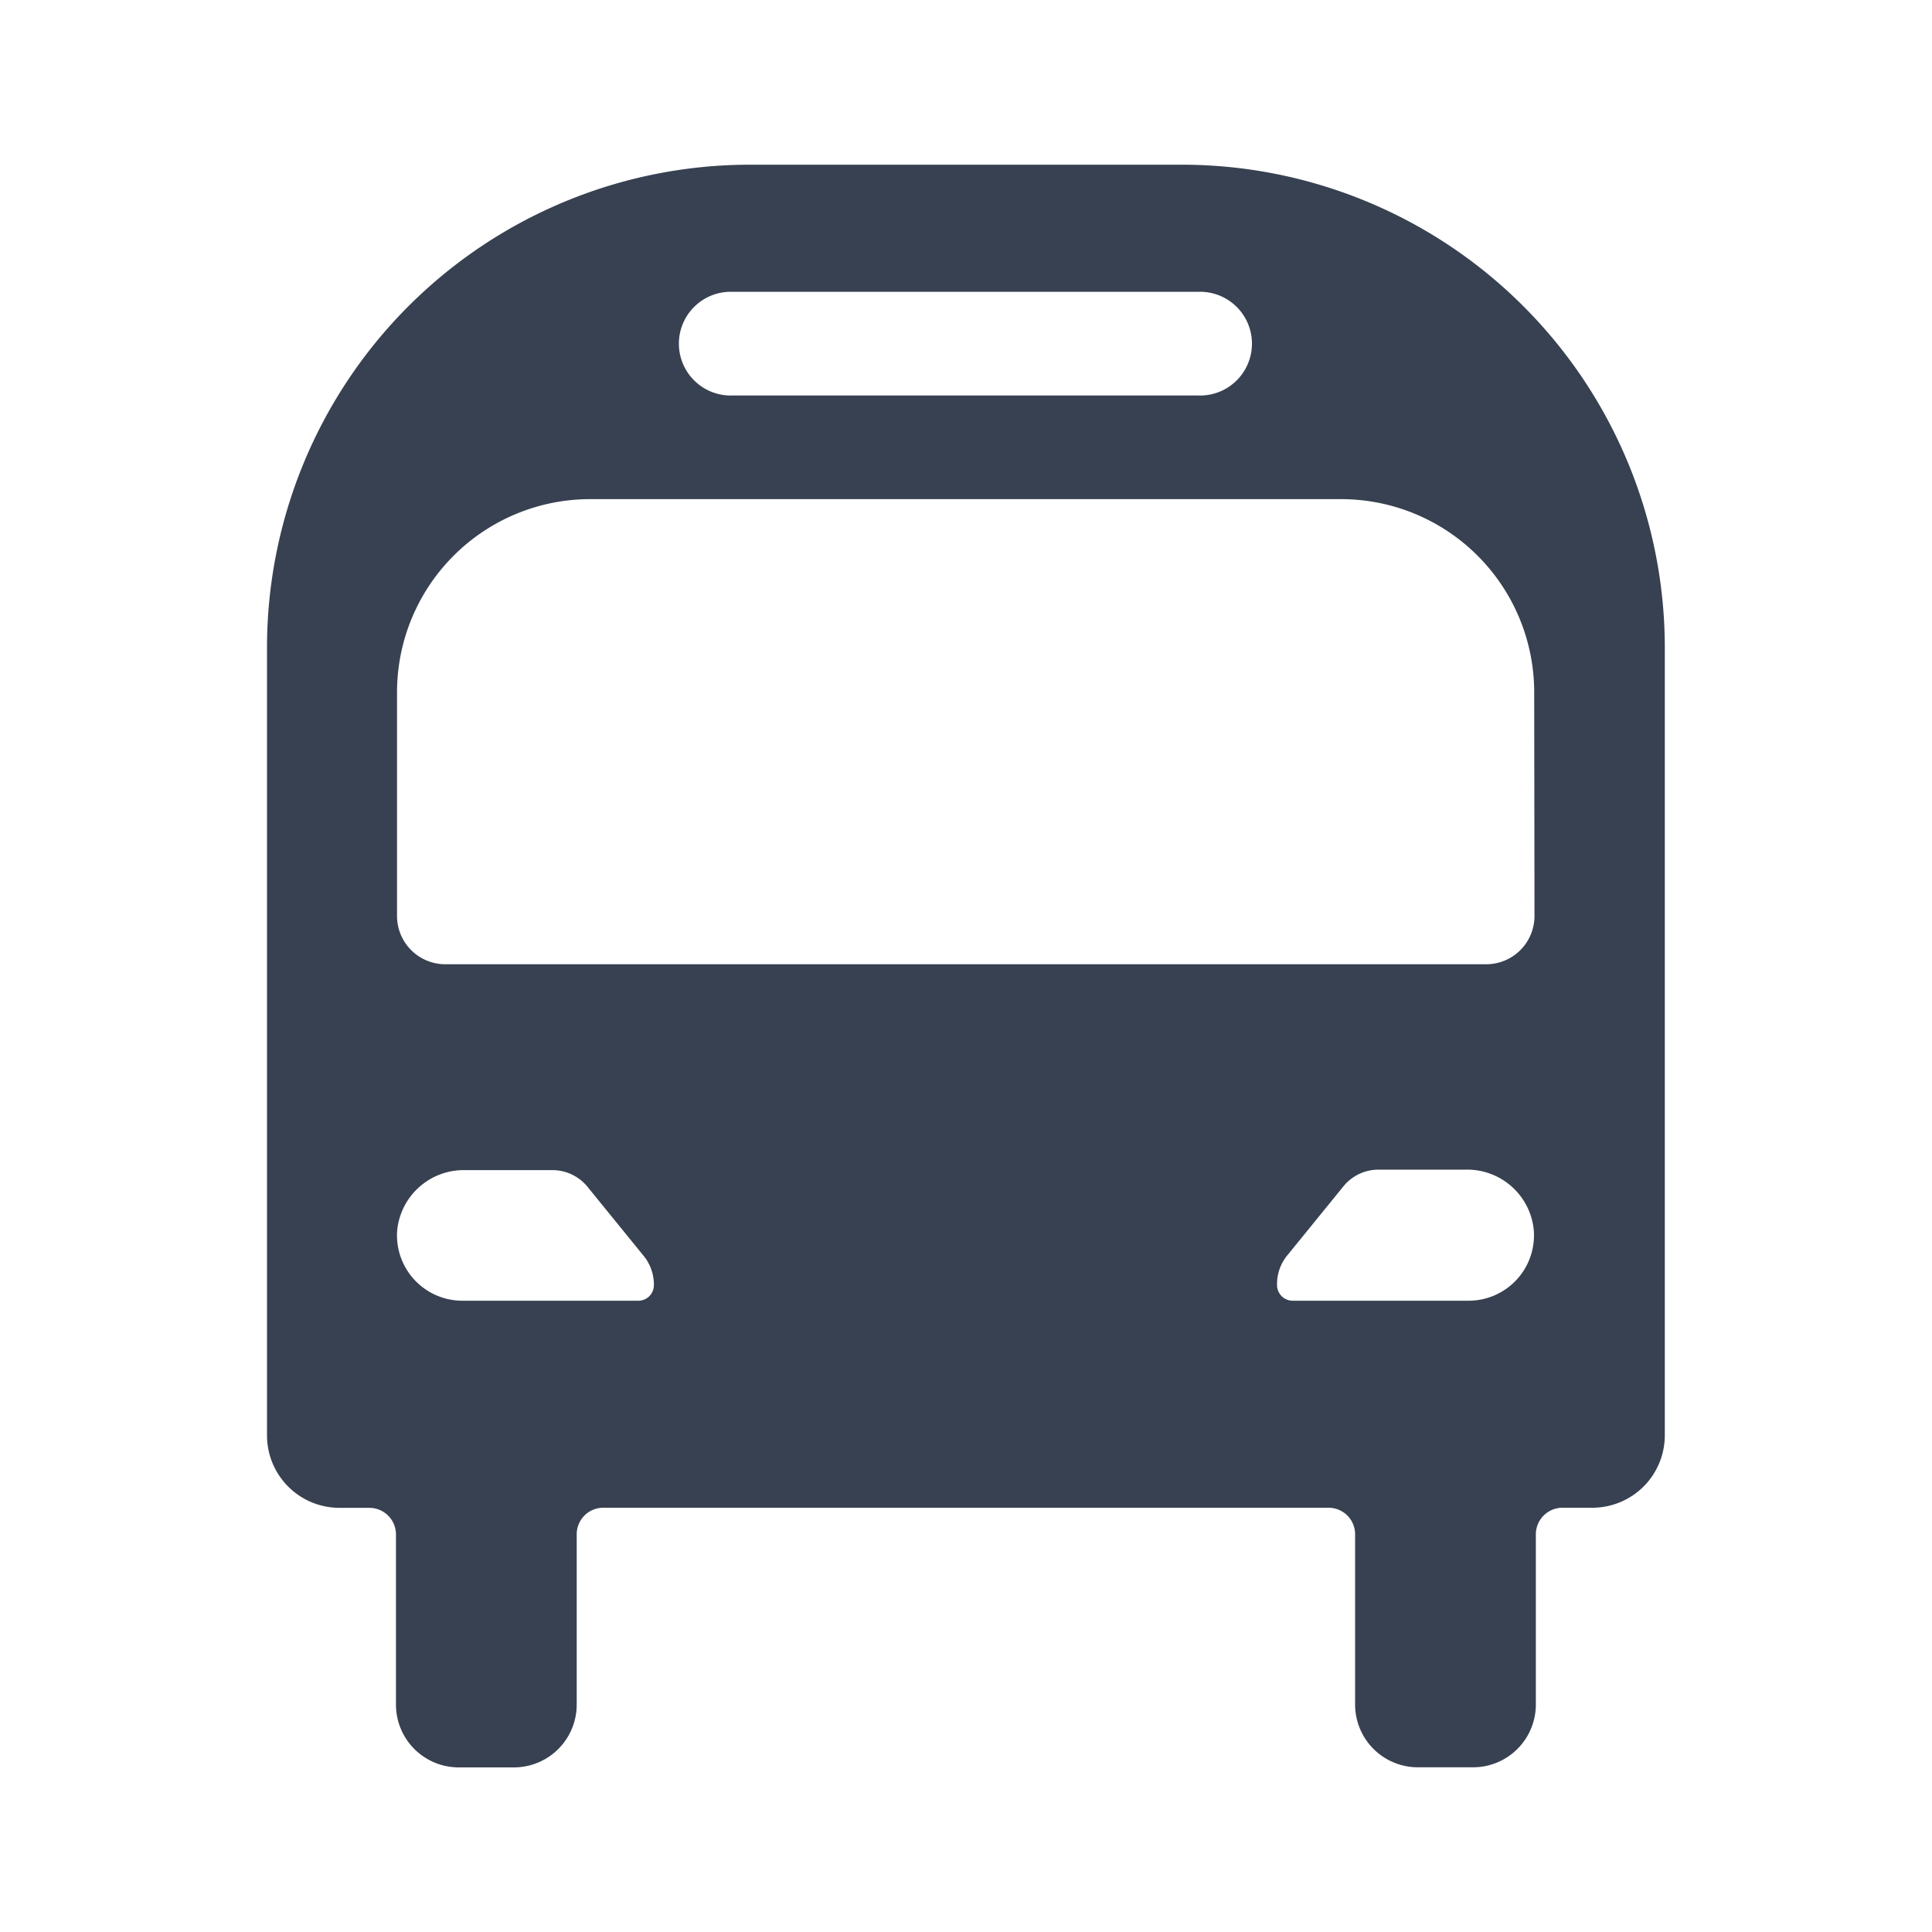 <svg xmlns="http://www.w3.org/2000/svg" xmlns:xlink="http://www.w3.org/1999/xlink" width="20" height="20" viewBox="0 0 20 20">
  <defs>
    <clipPath id="clip-path">
      <rect id="Rectangle_5489" data-name="Rectangle 5489" width="20" height="20" fill="#374151"/>
    </clipPath>
  </defs>
  <g id="Transfers" clip-path="url(#clip-path)">
    <g id="Group_3595" data-name="Group 3595">
      <g id="Group_3594" data-name="Group 3594" clip-path="url(#clip-path)">
        <g id="Group_3593" data-name="Group 3593" opacity="0">
          <g id="Group_3592" data-name="Group 3592">
            <g id="Group_3591" data-name="Group 3591" clip-path="url(#clip-path)">
              <rect id="Rectangle_5486" data-name="Rectangle 5486" width="20" height="20" fill="#374151"/>
            </g>
          </g>
        </g>
        <path id="Path_5035" data-name="Path 5035" d="M12.236,1.705H7.764a5,5,0,0,0-5,5v8.154a.75.75,0,0,0,.75.75h.309a.276.276,0,0,1,.276.276v1.761a.65.65,0,0,0,.65.65h.571a.65.65,0,0,0,.65-.65V15.884a.275.275,0,0,1,.276-.276h7.506a.275.275,0,0,1,.276.276v1.761a.65.65,0,0,0,.65.65h.571a.65.65,0,0,0,.65-.65V15.884a.276.276,0,0,1,.276-.276h.309a.75.75,0,0,0,.75-.75V6.7A5,5,0,0,0,12.236,1.705ZM7.588,3.021H12.4a.537.537,0,1,1,0,1.073H7.588a.537.537,0,1,1,0-1.073M6.609,13.465H4.786a.677.677,0,0,1-.675-.721.692.692,0,0,1,.7-.631h.908a.469.469,0,0,1,.363.173l.587.722a.472.472,0,0,1,.1.3A.161.161,0,0,1,6.609,13.465Zm8.6,0H13.383a.162.162,0,0,1-.163-.162.467.467,0,0,1,.1-.3l.587-.722a.469.469,0,0,1,.363-.173h.908a.692.692,0,0,1,.7.631A.677.677,0,0,1,15.206,13.465Zm.676-3.983a.5.5,0,0,1-.5.5H4.61a.5.5,0,0,1-.5-.5V7.167a2,2,0,0,1,2-2h7.772a2,2,0,0,1,2,2Z" transform="translate(0 0)" fill="#374151"/>
      </g>
    </g>
  </g>
</svg>
